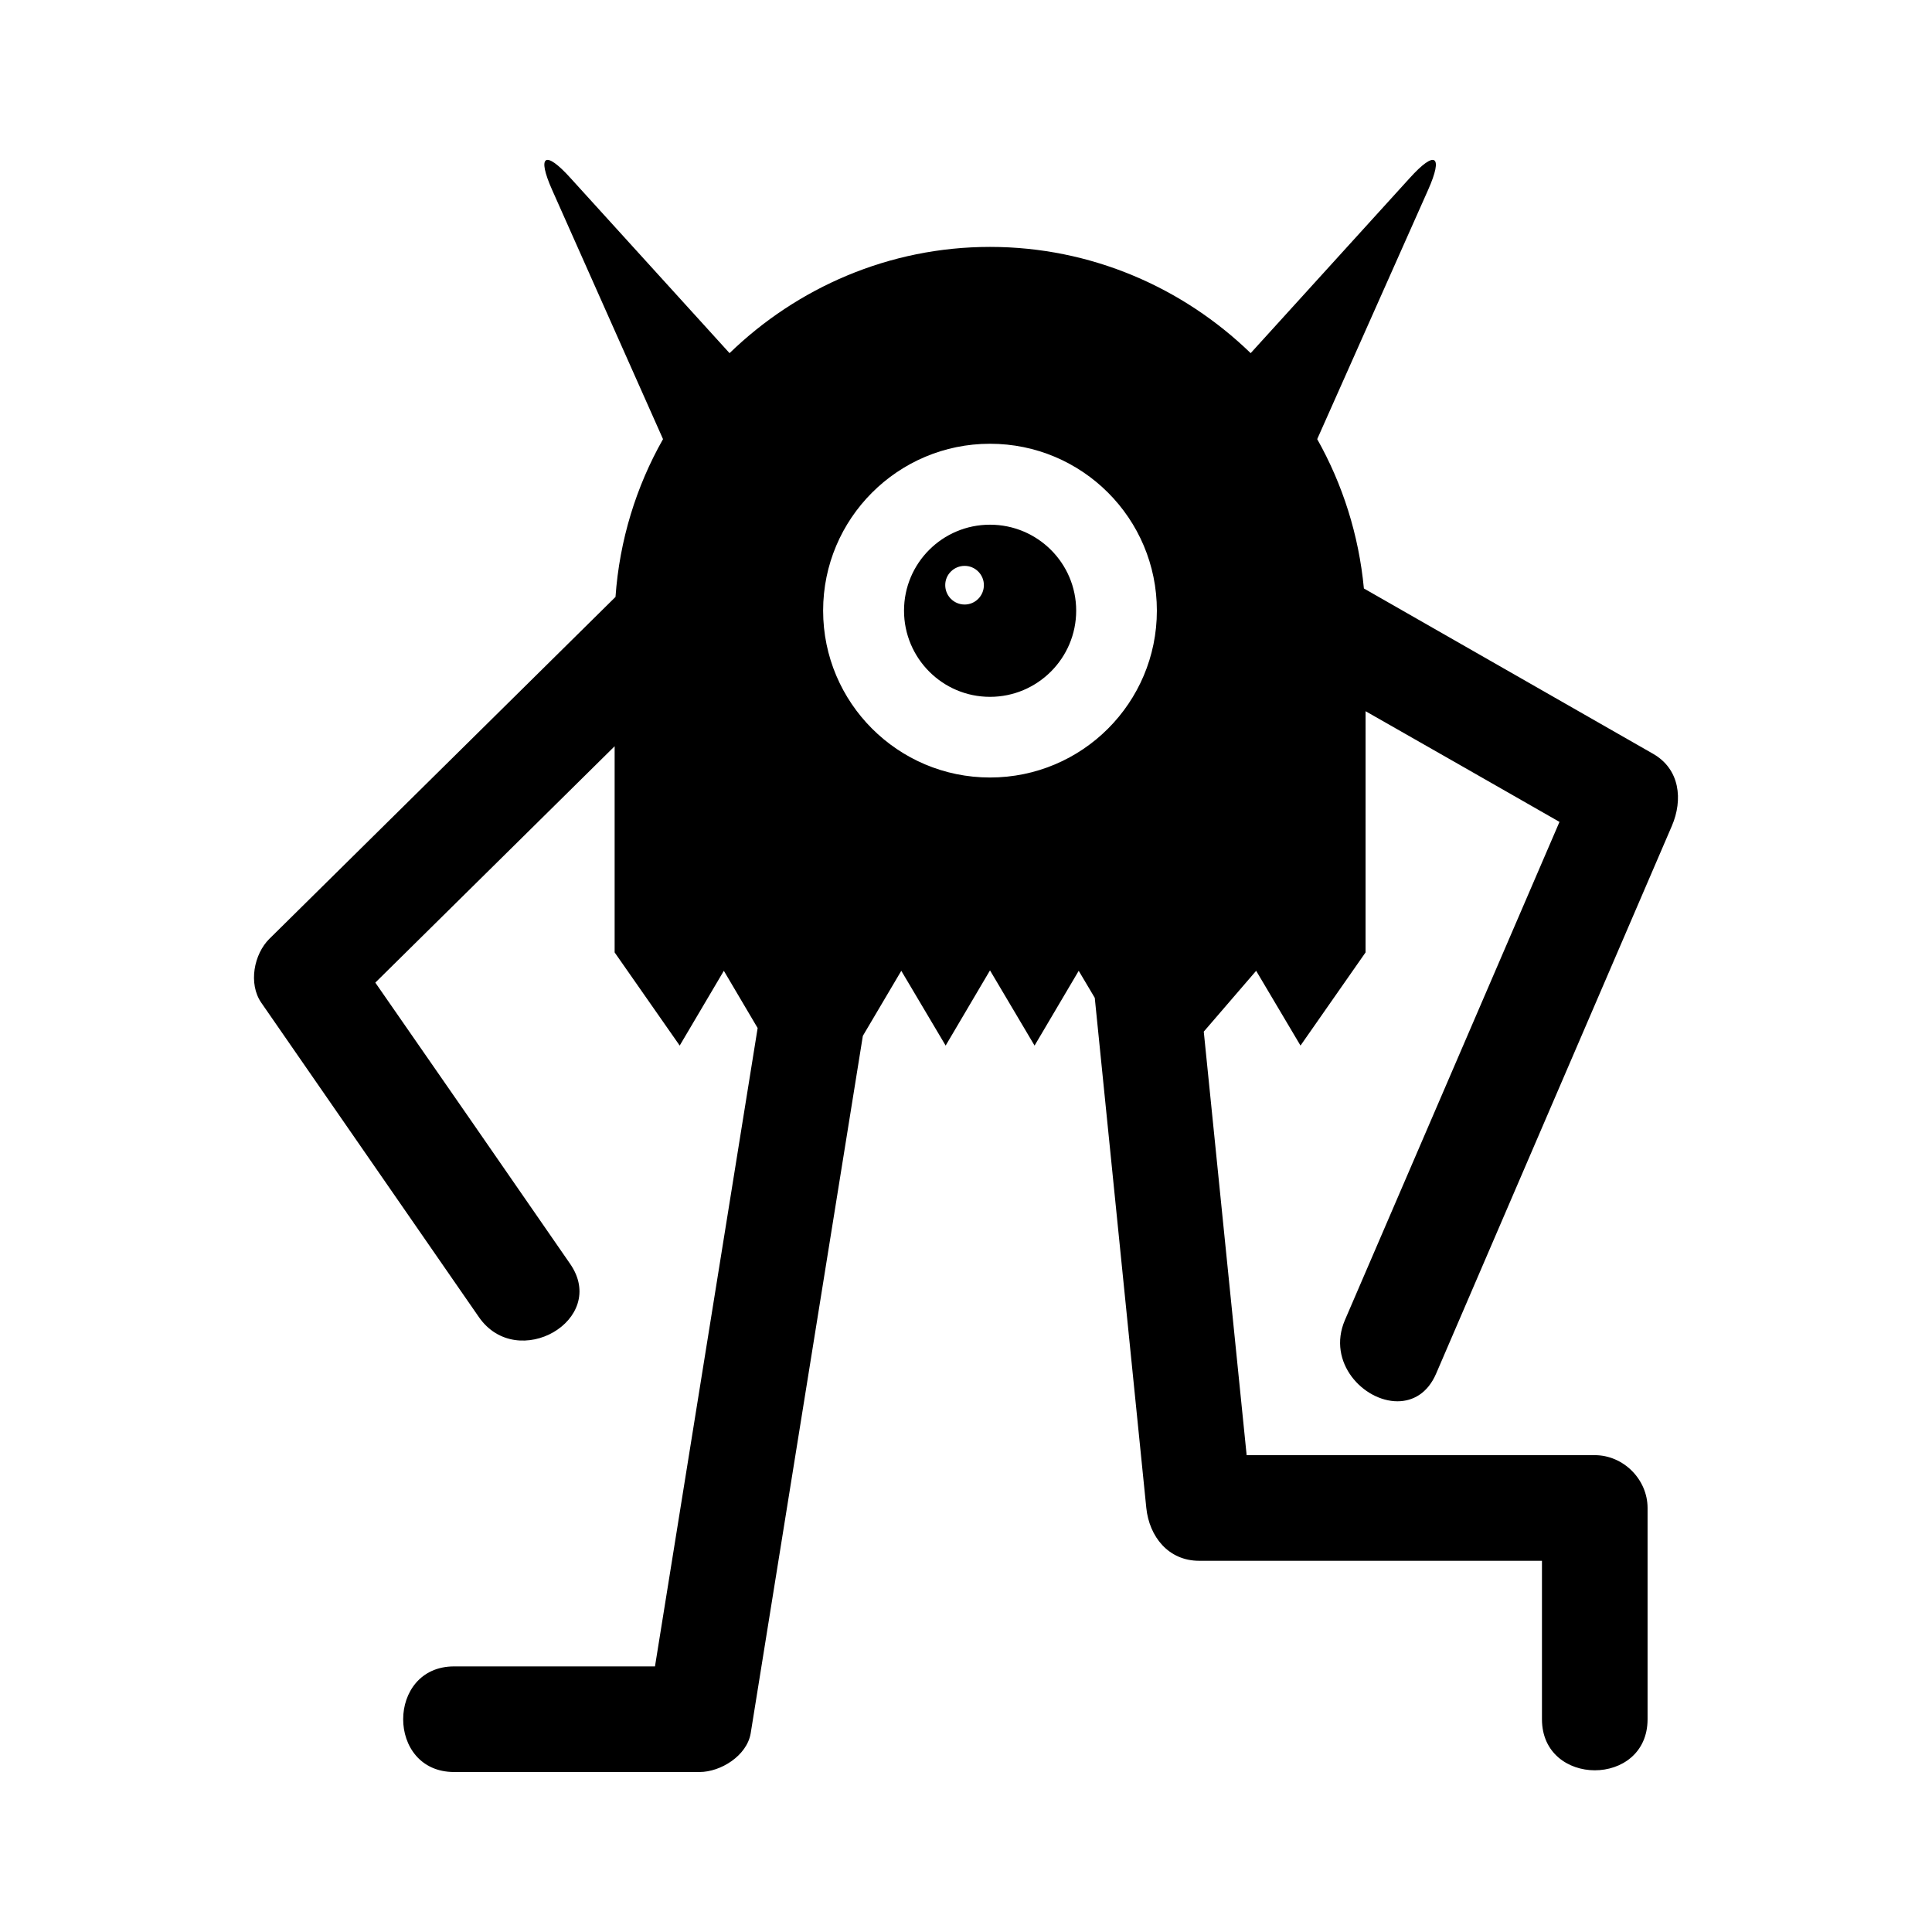 <?xml version="1.0" encoding="UTF-8"?>
<!-- Uploaded to: SVG Repo, www.svgrepo.com, Generator: SVG Repo Mixer Tools -->
<svg fill="#000000" width="800px" height="800px" version="1.1" viewBox="144 144 512 512" xmlns="http://www.w3.org/2000/svg">
 <g>
  <path d="m215.42 392.76c-4.141 4.086-5.652 11.922-2.184 16.961 19.199 27.766 38.457 55.531 57.656 83.297 10.188 14.723 34.484 0.727 24.184-14.105-17.184-24.855-34.371-49.711-51.613-74.508 21.16-20.879 42.266-41.762 63.422-62.641v54.637l17.242 24.688 11.699-19.816 8.957 15.172c-9.07 56.371-18.137 112.8-27.207 169.17h-53.234c-17.969 0-18.023 27.988 0 27.988h65.047c5.598 0 12.539-4.309 13.547-10.246 9.91-61.633 19.816-123.21 29.727-184.84l10.188-17.242 11.754 19.816 11.754-19.93 11.812 19.93 11.699-19.816 4.254 7.164c4.535 45.062 9.125 90.125 13.66 135.19 0.785 7.559 5.82 13.996 13.996 13.996h90.855v41.984c0 18.023 27.988 18.082 27.988 0v-55.98c0-7.559-6.383-13.996-13.996-13.996h-52.285-39.969c-3.805-37.395-7.559-74.789-11.363-112.24l13.883-16.121 11.754 19.816 17.242-24.688 0.004-63.922c17.129 9.742 34.258 19.535 51.387 29.332-18.977 44-37.898 88.055-56.875 132.05-4.812 11.25 4.981 21.496 13.938 21.496 4.086 0 8.004-2.129 10.246-7.332 20.824-48.422 41.648-96.789 62.473-145.15 2.965-6.887 2.184-15.059-5.039-19.145-25.527-14.609-51.051-29.164-76.578-43.777-1.344-14.219-5.652-27.652-12.371-39.578l29.391-66.055c4.086-9.18 1.902-10.637-4.871-3.137l-42.152 46.406c-17.914-17.352-42.266-28.156-69.078-28.156-26.758 0-51.109 10.805-69.023 28.156l-42.152-46.406c-6.773-7.5-8.957-6.047-4.871 3.137l29.391 66.055c-7.109 12.539-11.531 26.758-12.594 41.816-30.562 30.172-61.129 60.402-91.691 90.574zm190.94-131.16c24.461 0 44.223 19.816 44.223 44.223s-19.762 44.223-44.223 44.223c-24.406 0-44.223-19.816-44.223-44.223s19.816-44.223 44.223-44.223z"/>
  <path d="m406.36 328.67c12.594 0 22.84-10.246 22.84-22.84s-10.246-22.781-22.84-22.781-22.785 10.188-22.785 22.781c0.004 12.594 10.191 22.84 22.785 22.84zm-6.715-34.707c2.801 0 5.094 2.297 5.094 5.094 0 2.856-2.297 5.148-5.094 5.148-2.856 0-5.148-2.297-5.148-5.148-0.004-2.801 2.293-5.094 5.148-5.094z"/>
 </g>
</svg>